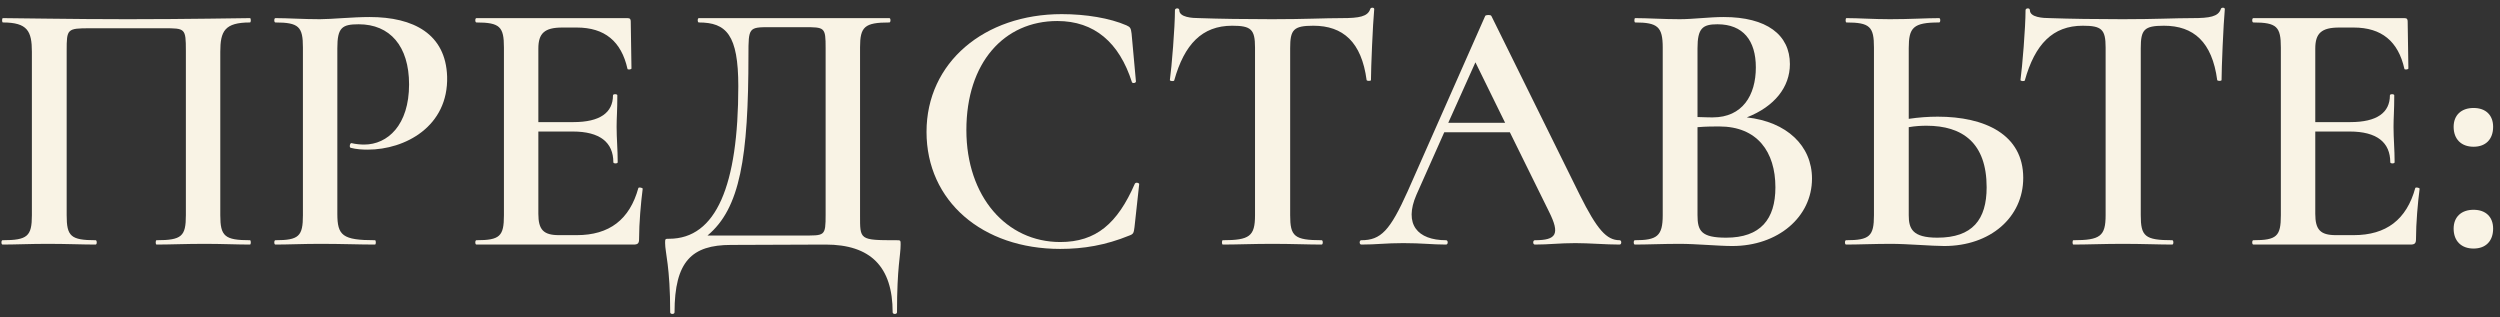 <?xml version="1.0" encoding="UTF-8"?> <svg xmlns="http://www.w3.org/2000/svg" width="276" height="35" viewBox="0 0 276 35" fill="none"><rect x="0" y="0" width="276" height="35" fill="#333333" stroke="none"/> <path d="M27.6 26.52C27.72 26.52 27.72 27 27.6 27C26.2 27 24.48 26.92 22.6 26.92C20.52 26.92 18.72 27 17.28 27C17.16 27 17.16 26.52 17.28 26.52C20.08 26.52 20.52 26.08 20.52 23.76V5.6C20.52 3.12 20.44 3.12 18.12 3.12H9.92C7.4 3.12 7.36 3.2 7.36 5.6V23.76C7.36 26.08 7.8 26.52 10.56 26.52C10.72 26.52 10.72 27 10.56 27C9.12 27 7.36 26.92 5.24 26.92C3.4 26.92 1.64 27 0.28 27C0.12 27 0.12 26.52 0.28 26.52C3.04 26.52 3.52 26.08 3.52 23.76V5.72C3.52 3.44 3.04 2.48 0.32 2.48C0.2 2.48 0.2 2 0.32 2C1.72 2 7.8 2.12 14.08 2.12C20.72 2.12 26.92 2 27.6 2C27.72 2 27.72 2.48 27.6 2.48C24.8 2.48 24.32 3.44 24.32 5.72V23.76C24.32 26.08 24.8 26.52 27.6 26.52Z" fill="#F9F3E5"></path> <path d="M37.242 23.6C37.242 26 37.802 26.52 41.402 26.52C41.522 26.52 41.522 27 41.402 27C39.682 27 37.722 26.92 35.362 26.92C33.482 26.92 31.762 27 30.402 27C30.242 27 30.242 26.52 30.402 26.52C33.002 26.52 33.442 26.08 33.442 23.76V5.24C33.442 2.96 33.002 2.48 30.402 2.48C30.242 2.48 30.242 2 30.402 2C31.762 2 33.442 2.12 35.322 2.12C36.602 2.12 38.922 1.88 40.802 1.88C45.682 1.88 49.202 3.76 49.362 8.44C49.522 13.96 44.722 16.52 40.602 16.52C40.002 16.52 39.322 16.48 38.722 16.32C38.522 16.28 38.642 15.76 38.802 15.8C39.282 15.92 39.842 15.96 40.202 15.96C42.802 15.96 45.162 13.8 45.162 9.32C45.162 5.08 43.042 2.68 39.602 2.68C37.762 2.68 37.242 3.04 37.242 5.32V23.6Z" fill="#F9F3E5"></path> <path d="M70.474 20.76C70.514 20.64 70.954 20.72 70.954 20.84C70.754 22.36 70.554 24.64 70.554 26.4C70.554 26.84 70.434 27 69.954 27H52.594C52.434 27 52.434 26.52 52.594 26.52C55.194 26.52 55.634 26.08 55.634 23.76V5.24C55.634 2.96 55.194 2.48 52.594 2.48C52.434 2.48 52.434 2 52.594 2H69.274C69.554 2 69.634 2.12 69.634 2.36L69.714 7.56C69.714 7.68 69.274 7.72 69.274 7.6C68.594 4.56 66.754 3.04 63.674 3.04H62.074C60.114 3.04 59.434 3.68 59.434 5.36V13.48H63.314C66.234 13.48 67.674 12.44 67.674 10.52C67.674 10.36 68.154 10.36 68.154 10.52C68.154 12.24 68.074 12.96 68.074 14C68.074 15.32 68.194 16.48 68.194 17.92C68.194 18.08 67.714 18.08 67.714 17.92C67.714 15.72 66.234 14.52 63.234 14.52H59.434V23.6C59.434 25.36 59.994 25.96 61.714 25.96H63.674C67.274 25.96 69.514 24.24 70.474 20.76Z" fill="#F9F3E5"></path> <path d="M98.949 26.52C99.429 26.52 99.429 26.52 99.429 27C99.429 28.24 99.029 29.44 99.029 34.48C99.029 34.72 98.549 34.72 98.549 34.48C98.549 29.44 96.109 27 91.149 27L80.709 27.04C76.389 27.04 74.469 28.84 74.469 34.48C74.469 34.72 73.989 34.72 73.989 34.48C73.989 29.44 73.429 27.88 73.429 26.84C73.429 26.36 73.429 26.36 73.869 26.36C79.069 26.36 81.509 20.48 81.509 9.52C81.509 3.84 80.189 2.48 77.149 2.48C76.989 2.48 76.989 2 77.149 2H98.189C98.349 2 98.349 2.48 98.189 2.48C95.429 2.48 94.949 2.96 94.949 5.24V23.76C94.949 26.48 94.869 26.52 98.949 26.52ZM91.149 23.68V5.32C91.149 3 91.069 3 88.749 3H84.989C82.669 3 82.629 3.04 82.629 6.04C82.629 17.4 81.709 23 78.109 26H88.549C91.069 26 91.149 26.12 91.149 23.68Z" fill="#F9F3E5"></path> <path d="M117.208 1.56C119.888 1.56 122.528 2 124.368 2.8C124.808 3 124.848 3.12 124.928 3.72L125.408 9C125.408 9.16 125.048 9.24 124.968 9.08C123.568 4.68 120.808 2.32 116.728 2.32C110.848 2.32 106.688 6.92 106.688 14.36C106.688 21.72 111.128 26.72 117.048 26.72C121.008 26.72 123.368 24.68 125.288 20.28C125.408 20.08 125.768 20.2 125.768 20.32L125.248 25.08C125.168 25.72 125.128 25.84 124.688 26C122.048 27.08 119.608 27.48 117.048 27.48C108.448 27.48 102.288 22.2 102.288 14.56C102.288 6.88 108.688 1.56 117.208 1.56Z" fill="#F9F3E5"></path> <path d="M136.034 2.84C132.714 2.84 130.754 4.88 129.634 8.88C129.594 9 129.154 8.96 129.154 8.84C129.354 7.4 129.714 3.04 129.714 1.12C129.714 0.88 130.194 0.84 130.194 1.12C130.194 1.92 131.634 2 132.394 2C134.674 2.08 137.434 2.12 140.434 2.12C144.194 2.12 146.114 2 148.154 2C150.034 2 150.994 1.84 151.274 1C151.314 0.8 151.714 0.8 151.714 1C151.554 2.72 151.354 7.52 151.354 8.84C151.354 8.96 150.914 8.96 150.874 8.84C150.314 4.64 148.274 2.84 144.994 2.84C142.794 2.84 142.434 3.28 142.434 5.32V23.76C142.434 26.08 142.874 26.52 145.914 26.52C146.074 26.52 146.074 27 145.914 27C144.434 27 142.634 26.92 140.434 26.92C138.394 26.92 136.514 27 134.994 27C134.874 27 134.874 26.52 134.994 26.52C137.954 26.52 138.554 26.08 138.554 23.76V5.24C138.554 3.24 138.114 2.84 136.034 2.84Z" fill="#F9F3E5"></path> <path d="M178.807 26.52C179.047 26.52 179.047 27 178.807 27C177.247 27 175.487 26.84 173.927 26.84C172.127 26.84 171.047 27 169.447 27C169.207 27 169.207 26.52 169.447 26.52C171.847 26.52 172.247 25.84 171.007 23.36L166.687 14.6H159.447L156.367 21.52C154.967 24.76 156.487 26.52 159.647 26.52C159.887 26.52 159.887 27 159.647 27C158.087 27 157.007 26.84 154.927 26.84C152.927 26.84 152.007 27 150.287 27C150.047 27 150.047 26.52 150.287 26.52C152.447 26.52 153.447 25.48 155.407 21.12L163.967 1.76C164.007 1.64 164.567 1.6 164.647 1.76L174.407 21.52C176.327 25.36 177.367 26.52 178.807 26.52ZM159.887 13.56H166.167L162.887 6.88L159.887 13.56Z" fill="#F9F3E5"></path> <path d="M192.845 12.96C197.245 13.44 200.045 16.08 200.045 19.72C200.045 23.96 196.285 27.16 191.245 27.16C189.725 27.16 187.245 26.92 185.445 26.92C183.605 26.92 181.845 27 180.485 27C180.325 27 180.325 26.52 180.485 26.52C182.925 26.52 183.565 26.08 183.565 23.76V5.24C183.565 2.96 183.005 2.48 180.525 2.48C180.405 2.48 180.405 2 180.525 2C181.885 2 183.605 2.12 185.445 2.12C186.925 2.12 188.725 1.88 190.285 1.88C195.045 1.88 197.605 3.84 197.605 7.08C197.605 9.6 195.925 11.76 192.845 12.96ZM189.605 2.68C187.965 2.68 187.405 3.12 187.405 5.32V12.92C188.365 12.96 189.005 12.96 189.085 12.96C192.365 12.96 193.845 10.52 193.845 7.44C193.845 4.48 192.445 2.68 189.605 2.68ZM190.565 26.24C194.365 26.24 196.005 24.2 196.005 20.68C196.005 16.76 194.005 13.96 189.805 13.96C189.245 13.96 188.365 13.96 187.405 14.04V23.76C187.405 25.48 187.805 26.24 190.565 26.24Z" fill="#F9F3E5"></path> <path d="M213.925 12.88C219.125 12.88 223.365 14.84 223.365 19.64C223.365 24 219.725 27.16 214.645 27.16C213.285 27.16 210.565 26.92 208.765 26.92C206.925 26.92 205.165 27 203.805 27C203.645 27 203.645 26.52 203.805 26.52C206.405 26.52 206.885 26.08 206.885 23.76V5.24C206.885 2.96 206.445 2.48 203.845 2.48C203.725 2.48 203.725 2 203.845 2C205.205 2 206.805 2.12 208.645 2.12C210.925 2.12 212.685 2 214.085 2C214.245 2 214.245 2.48 214.085 2.48C211.205 2.48 210.725 3.04 210.725 5.32V13.12C211.805 12.96 212.885 12.88 213.925 12.88ZM213.885 26.24C217.765 26.24 219.325 24.24 219.325 20.68C219.325 15.8 216.685 13.88 212.685 13.88C212.085 13.88 211.405 13.92 210.725 14.04V23.76C210.725 25.24 211.125 26.24 213.885 26.24Z" fill="#F9F3E5"></path> <path d="M229.94 2.84C226.62 2.84 224.66 4.88 223.54 8.88C223.5 9 223.06 8.96 223.06 8.84C223.26 7.4 223.62 3.04 223.62 1.12C223.62 0.88 224.1 0.84 224.1 1.12C224.1 1.92 225.54 2 226.3 2C228.58 2.08 231.34 2.12 234.34 2.12C238.1 2.12 240.02 2 242.06 2C243.94 2 244.9 1.84 245.18 1C245.22 0.8 245.62 0.8 245.62 1C245.46 2.72 245.26 7.52 245.26 8.84C245.26 8.96 244.82 8.96 244.78 8.84C244.22 4.64 242.18 2.84 238.9 2.84C236.7 2.84 236.34 3.28 236.34 5.32V23.76C236.34 26.08 236.78 26.52 239.82 26.52C239.98 26.52 239.98 27 239.82 27C238.34 27 236.54 26.92 234.34 26.92C232.3 26.92 230.42 27 228.9 27C228.78 27 228.78 26.52 228.9 26.52C231.86 26.52 232.46 26.08 232.46 23.76V5.24C232.46 3.24 232.02 2.84 229.94 2.84Z" fill="#F9F3E5"></path> <path d="M266.646 20.76C266.686 20.64 267.126 20.72 267.126 20.84C266.926 22.36 266.726 24.64 266.726 26.4C266.726 26.84 266.606 27 266.126 27H248.766C248.606 27 248.606 26.52 248.766 26.52C251.366 26.52 251.806 26.08 251.806 23.76V5.24C251.806 2.96 251.366 2.48 248.766 2.48C248.606 2.48 248.606 2 248.766 2H265.446C265.726 2 265.806 2.12 265.806 2.36L265.886 7.56C265.886 7.68 265.446 7.72 265.446 7.6C264.766 4.56 262.926 3.04 259.846 3.04H258.246C256.286 3.04 255.606 3.68 255.606 5.36V13.48H259.486C262.406 13.48 263.846 12.44 263.846 10.52C263.846 10.36 264.326 10.36 264.326 10.52C264.326 12.24 264.246 12.96 264.246 14C264.246 15.32 264.366 16.48 264.366 17.92C264.366 18.08 263.886 18.08 263.886 17.92C263.886 15.72 262.406 14.52 259.406 14.52H255.606V23.6C255.606 25.36 256.166 25.96 257.886 25.96H259.846C263.446 25.96 265.686 24.24 266.646 20.76Z" fill="#F9F3E5"></path> <path d="M273.081 16.2C271.721 16.2 270.881 15.36 270.881 14C270.881 12.72 271.721 11.92 273.081 11.92C274.441 11.92 275.241 12.72 275.241 14C275.241 15.36 274.441 16.2 273.081 16.2ZM273.081 27.44C271.721 27.44 270.881 26.6 270.881 25.24C270.881 23.96 271.721 23.16 273.081 23.16C274.441 23.16 275.241 23.96 275.241 25.24C275.241 26.6 274.441 27.44 273.081 27.44Z" fill="#F9F3E5"></path> </svg> 